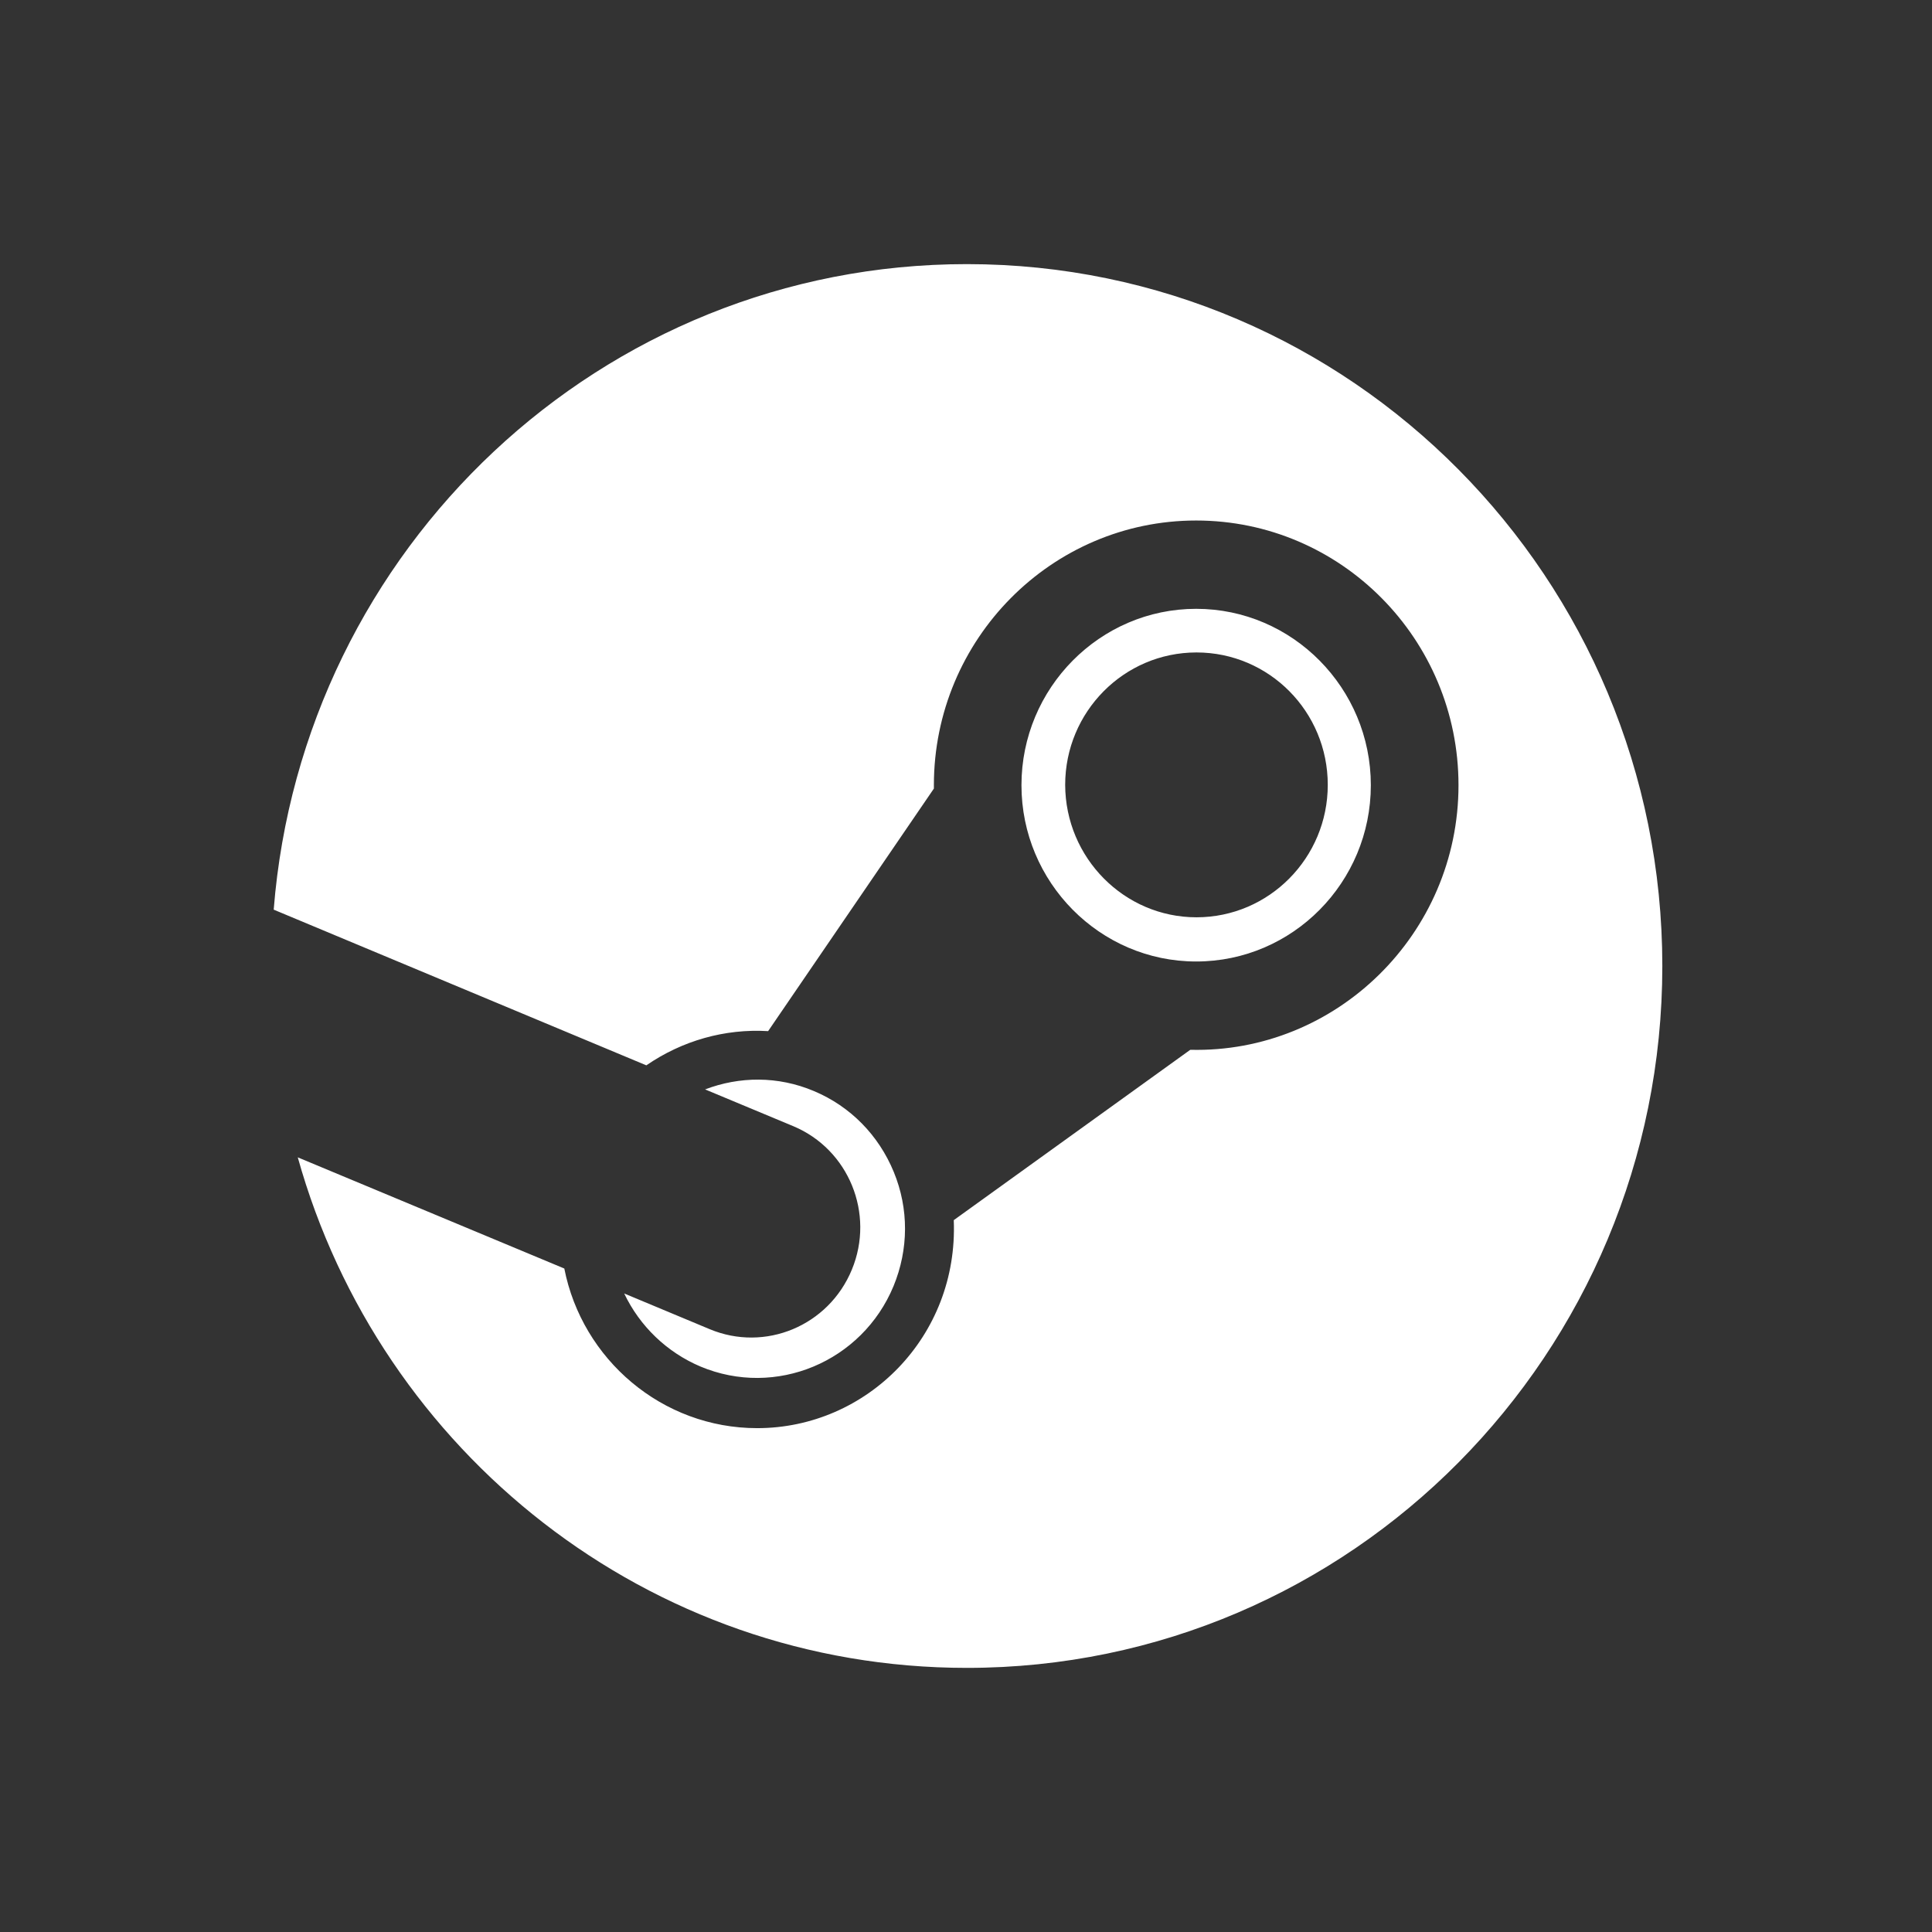 <svg width="24" height="24" viewBox="0 0 24 24" fill="none" xmlns="http://www.w3.org/2000/svg">
<rect x="0" y="0" width="24" height="24" fill="#333333" stroke="none"/>
<g clip-path="url(#clip0_9148_6378)">
<path d="M20.65 12C20.65 16.816 16.783 20.719 12.011 20.719C8.053 20.719 4.721 18.036 3.699 14.377L7.01 15.758C7.232 16.887 8.224 17.741 9.406 17.741C10.769 17.741 11.907 16.602 11.848 15.157L14.786 13.041C16.598 13.086 18.118 11.603 18.118 9.754C18.118 7.939 16.657 6.466 14.859 6.466C13.061 6.466 11.601 7.943 11.601 9.754V9.796L9.542 12.809C9.003 12.777 8.474 12.928 8.029 13.234L3.4 11.3C3.755 6.811 7.472 3.281 12.011 3.281C16.783 3.281 20.65 7.184 20.65 12ZM8.815 16.511L7.754 16.068C7.949 16.477 8.286 16.799 8.7 16.975C9.636 17.368 10.71 16.918 11.1 15.976C11.288 15.519 11.291 15.016 11.103 14.559C10.915 14.102 10.564 13.744 10.112 13.554C9.663 13.364 9.184 13.371 8.759 13.533L9.855 13.99C10.543 14.278 10.87 15.076 10.582 15.772C10.293 16.472 9.503 16.799 8.815 16.511ZM14.859 11.944C13.663 11.944 12.689 10.959 12.689 9.754C12.689 8.548 13.663 7.563 14.859 7.563C16.056 7.563 17.029 8.548 17.029 9.754C17.029 10.959 16.059 11.944 14.859 11.944ZM14.863 11.395C15.764 11.395 16.494 10.657 16.494 9.75C16.494 8.839 15.764 8.105 14.863 8.105C13.962 8.105 13.232 8.843 13.232 9.75C13.235 10.657 13.966 11.395 14.863 11.395Z" fill="white"/>
</g>
<defs>
<clipPath id="clip0_9148_6378">
<rect width="17.25" height="18" fill="white" transform="translate(3.4 3)"/>
</clipPath>
</defs>
</svg>
